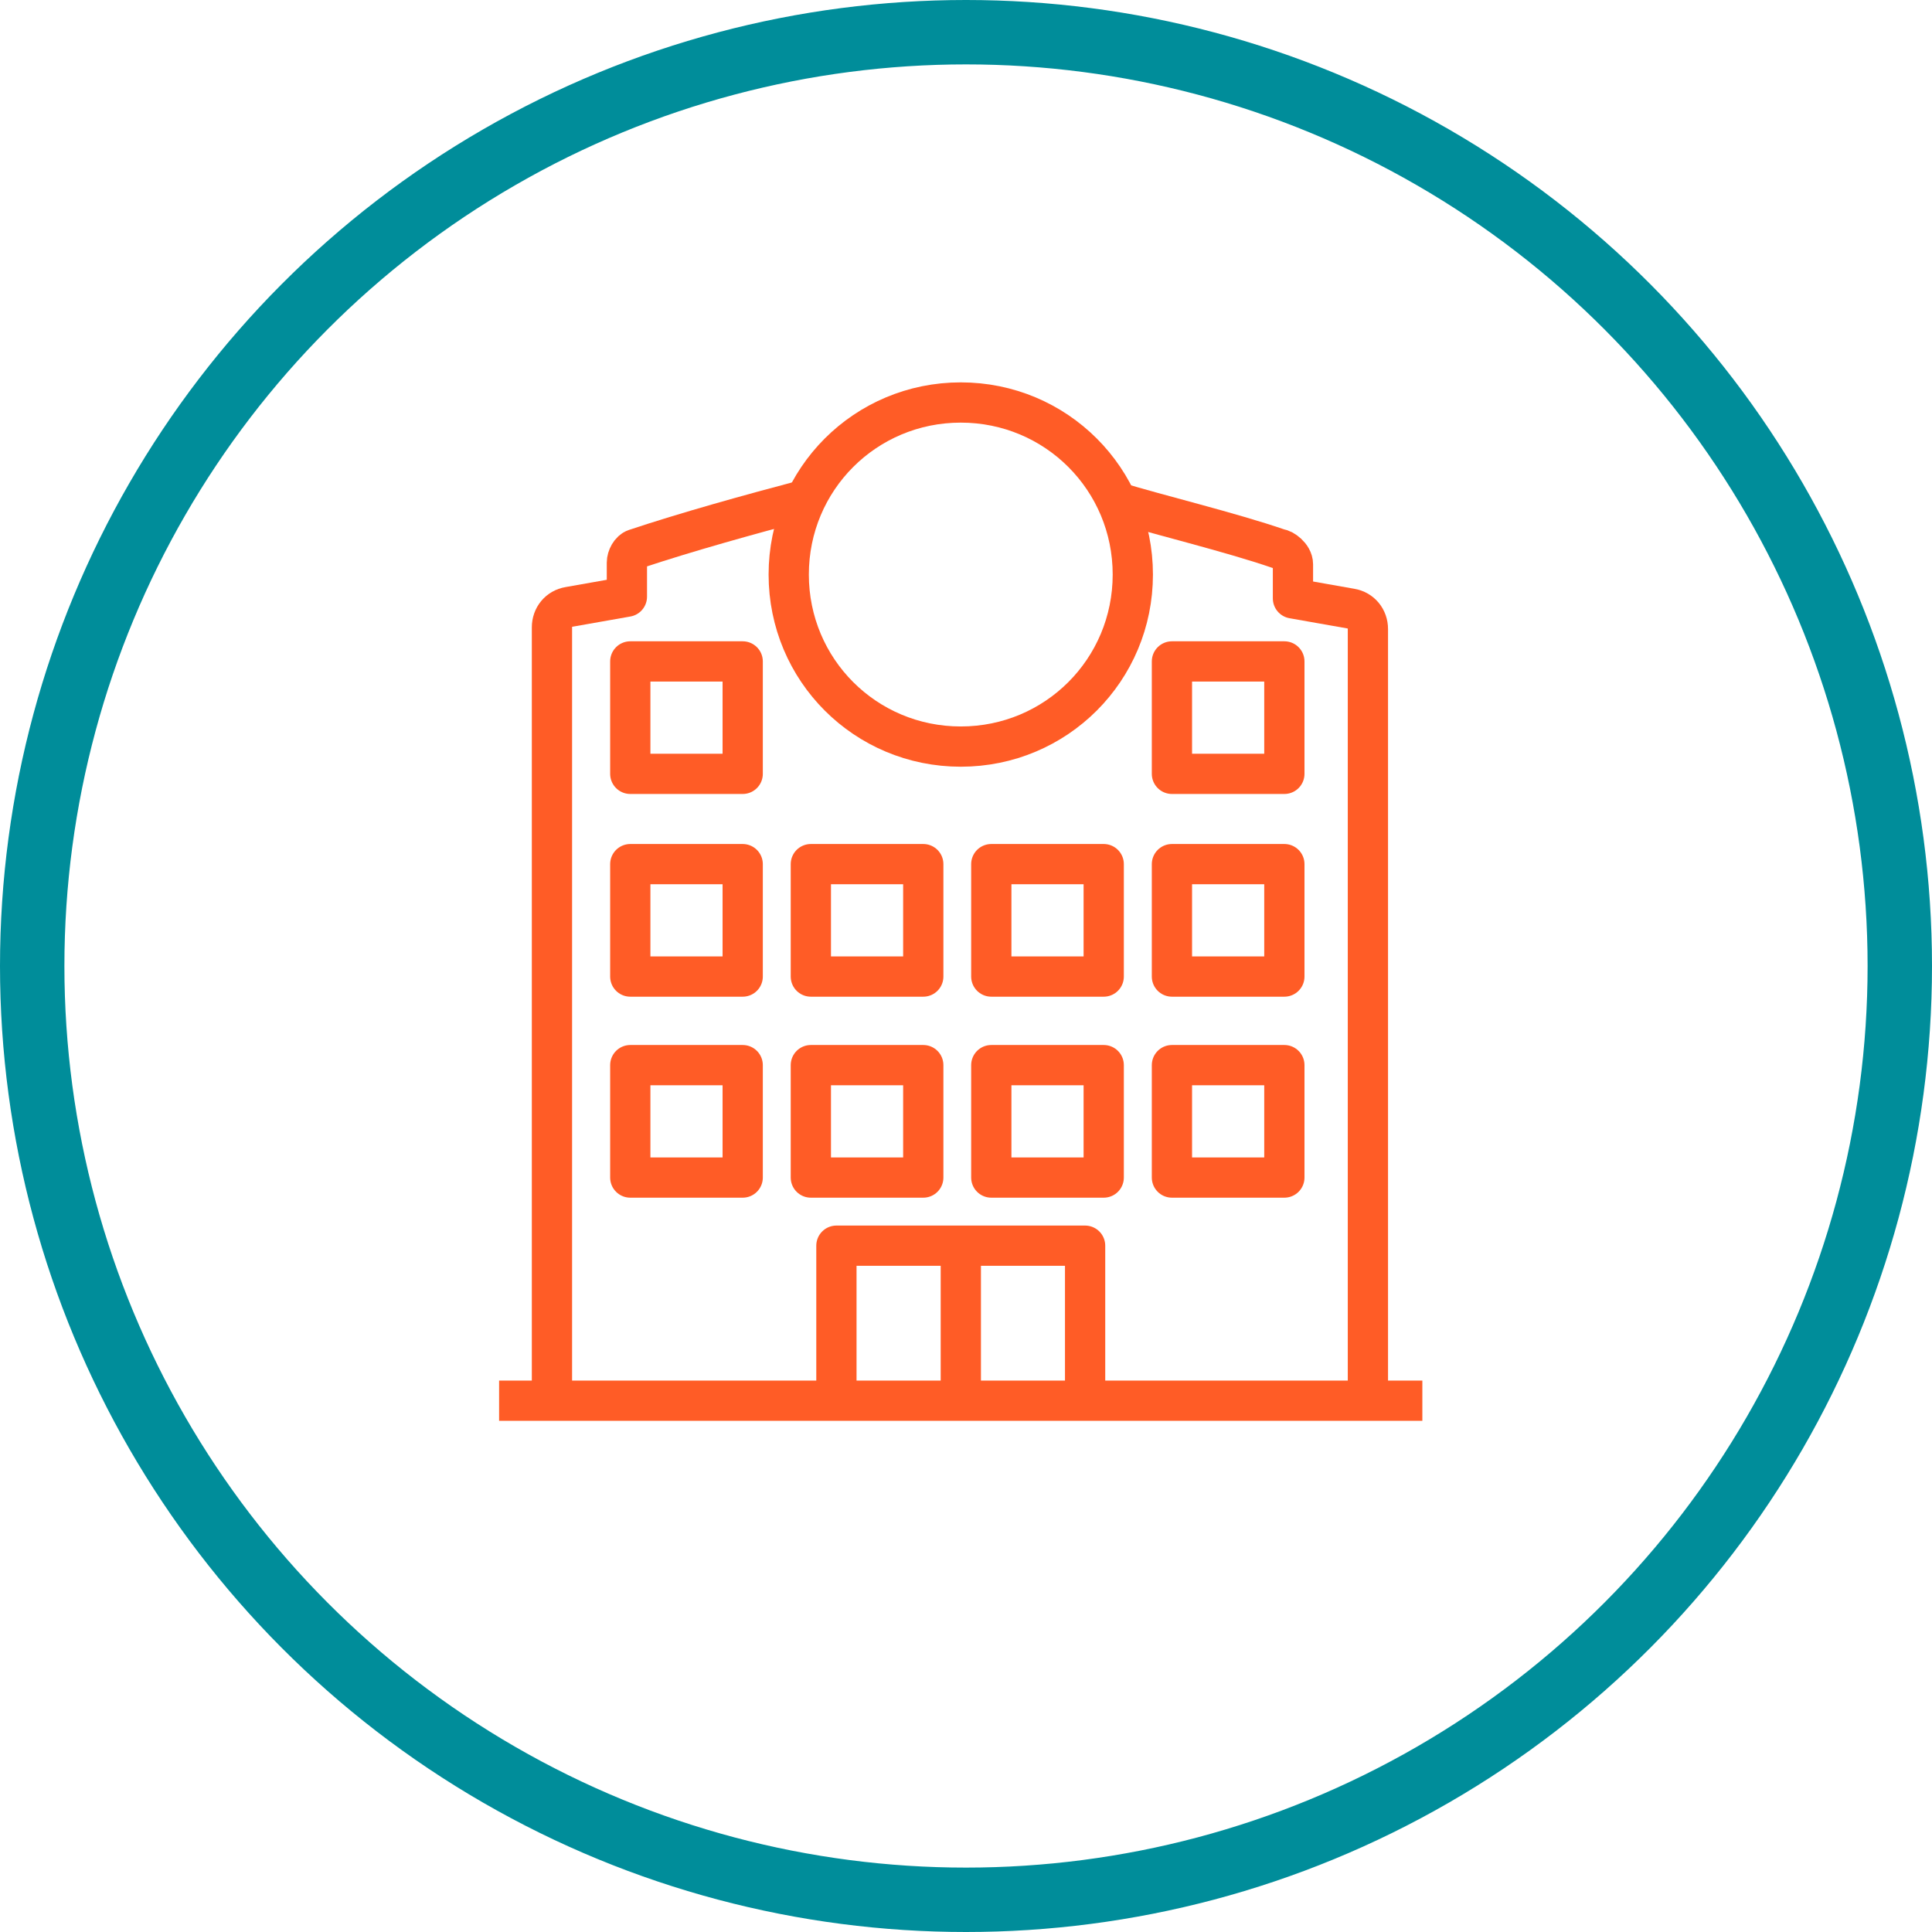 <svg width="120" height="120" viewBox="0 0 120 120" fill="none" xmlns="http://www.w3.org/2000/svg">
<circle cx="60" cy="60" r="58" stroke="#008D9A" stroke-width="4"/>
<path d="M46.13 66.157H39.148V73.14H46.13V66.157Z" stroke="#FF5C26" stroke-width="2.5" stroke-miterlimit="10" stroke-linejoin="round"/>
<path d="M46.13 53.673H39.148V60.656H46.13V53.673Z" stroke="#FF5C26" stroke-width="2.5" stroke-miterlimit="10" stroke-linejoin="round"/>
<path d="M46.13 41.082H39.148V48.065H46.13V41.082Z" stroke="#FF5C26" stroke-width="2.5" stroke-miterlimit="10" stroke-linejoin="round"/>
<path d="M57.346 66.157H50.363V73.14H57.346V66.157Z" stroke="#FF5C26" stroke-width="2.5" stroke-miterlimit="10" stroke-linejoin="round"/>
<path d="M57.346 53.673H50.363V60.656H57.346V53.673Z" stroke="#FF5C26" stroke-width="2.5" stroke-miterlimit="10" stroke-linejoin="round"/>
<path d="M68.554 66.157H61.571V73.14H68.554V66.157Z" stroke="#FF5C26" stroke-width="2.5" stroke-miterlimit="10" stroke-linejoin="round"/>
<path d="M79.774 66.157H72.791V73.14H79.774V66.157Z" stroke="#FF5C26" stroke-width="2.5" stroke-miterlimit="10" stroke-linejoin="round"/>
<path d="M68.554 53.673H61.571V60.656H68.554V53.673Z" stroke="#FF5C26" stroke-width="2.5" stroke-miterlimit="10" stroke-linejoin="round"/>
<path d="M79.774 53.673H72.791V60.656H79.774V53.673Z" stroke="#FF5C26" stroke-width="2.5" stroke-miterlimit="10" stroke-linejoin="round"/>
<path d="M79.774 41.082H72.791V48.065H79.774V41.082Z" stroke="#FF5C26" stroke-width="2.5" stroke-miterlimit="10" stroke-linejoin="round"/>
<path d="M59.675 46.372C53.75 46.372 48.989 41.611 48.989 35.686C48.989 29.761 53.75 25 59.675 25C65.6 25 70.361 29.761 70.361 35.686C70.361 41.611 65.6 46.372 59.675 46.372Z" stroke="#FF5C26" stroke-width="2.5" stroke-miterlimit="10"/>
<path d="M84.963 87V39.072C84.963 38.437 84.54 37.908 83.905 37.802C82.741 37.591 81.471 37.379 80.308 37.167C80.308 36.533 80.308 35.792 80.308 35.051C80.308 34.522 79.673 34.099 79.461 34.099C76.393 33.041 71.949 31.983 69.198 31.137" stroke="#FF5C26" stroke-width="2.5" stroke-miterlimit="10" stroke-linejoin="round"/>
<path d="M50.048 31.03C46.45 31.983 42.642 33.041 39.468 34.099C39.15 34.204 38.938 34.627 38.938 34.945C38.938 35.686 38.938 36.426 38.938 37.061C37.775 37.273 36.505 37.484 35.341 37.696C34.706 37.802 34.283 38.331 34.283 38.965V86.894" stroke="#FF5C26" stroke-width="2.5" stroke-miterlimit="10" stroke-linejoin="round"/>
<path d="M51.951 87V77.372H67.398V87" stroke="#FF5C26" stroke-width="2.5" stroke-miterlimit="10" stroke-linejoin="round"/>
<path d="M59.678 77.372V87" stroke="#FF5C26" stroke-width="2.5" stroke-miterlimit="10" stroke-linejoin="round"/>
<path d="M31 87H88.345" stroke="#FF5C26" stroke-width="2.5" stroke-miterlimit="10" stroke-linejoin="round"/>
</svg>
